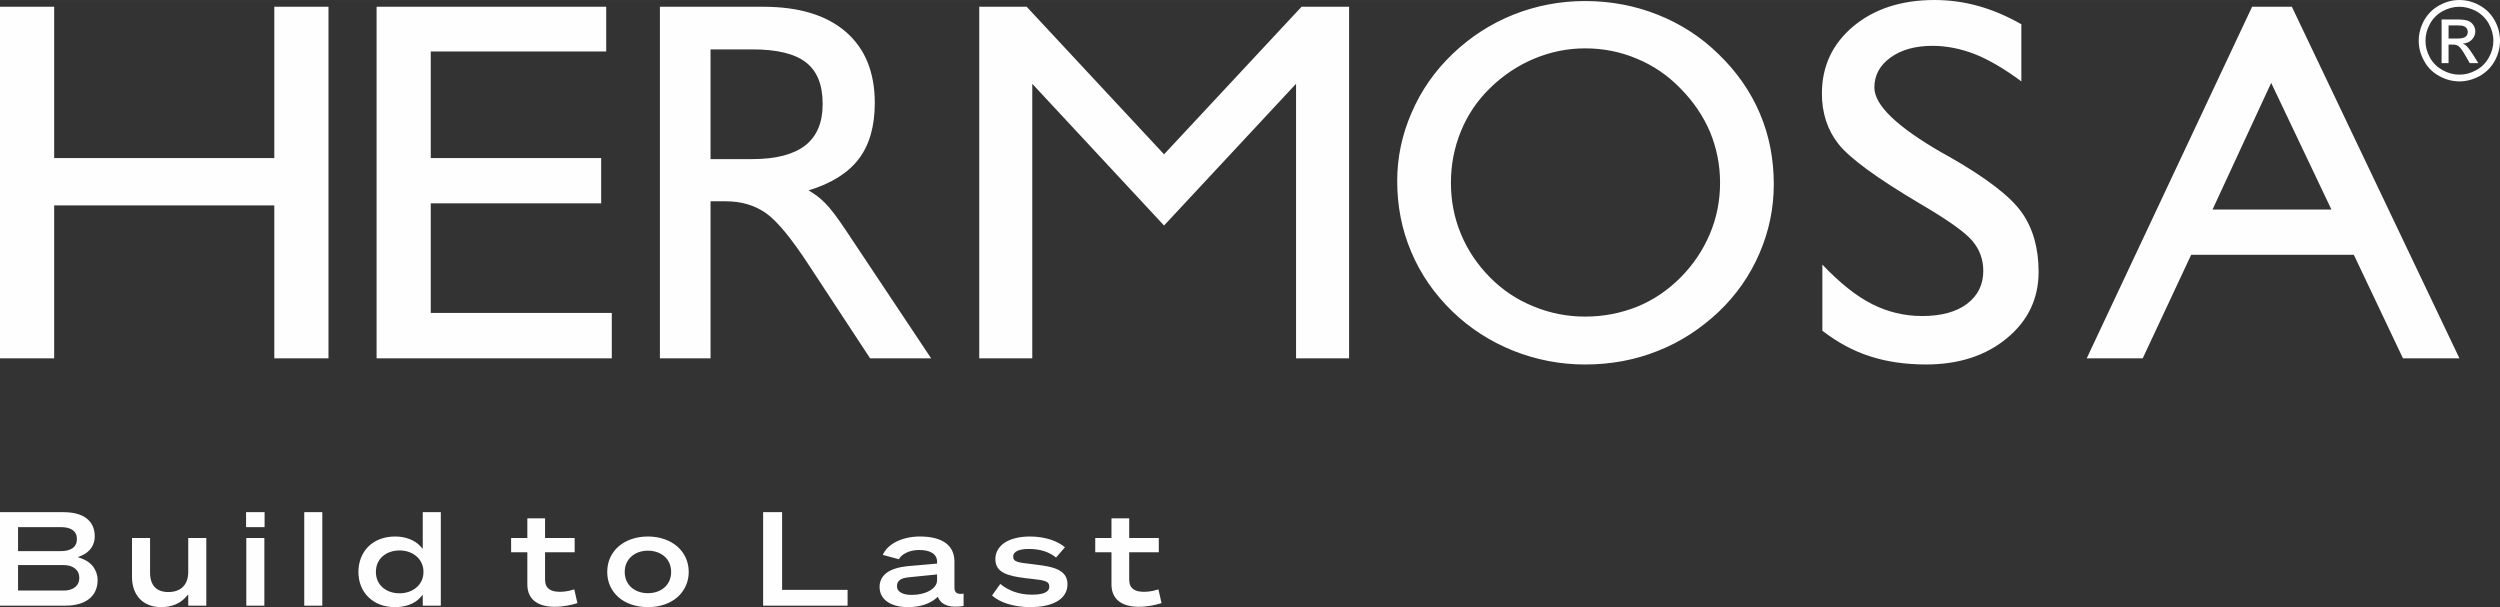 <?xml version="1.0" encoding="UTF-8"?>
<!DOCTYPE svg PUBLIC "-//W3C//DTD SVG 1.1//EN" "http://www.w3.org/Graphics/SVG/1.1/DTD/svg11.dtd">
<!-- Creator: CorelDRAW X7 -->
<svg xmlns="http://www.w3.org/2000/svg" xml:space="preserve" width="221.357mm" height="53.758mm" version="1.1" style="shape-rendering:geometricPrecision; text-rendering:geometricPrecision; image-rendering:optimizeQuality; fill-rule:evenodd; clip-rule:evenodd"
viewBox="0 0 21874 5312"
 xmlns:xlink="http://www.w3.org/1999/xlink">
 <rect x="0" y="0" width="21874" height="5312" fill="#333333" stroke="none"/>
 <defs>
  <style type="text/css">
   <![CDATA[
    .fil1 {fill:#FEFEFE}
    .fil0 {fill:#FEFEFE;fill-rule:nonzero}
   ]]>
  </style>
 </defs>
 <g id="Layer_x0020_1">
  <g id="_2527166311440">
   <path class="fil0" d="M21519 0c60,0 118,15 175,46 57,31 101,75 133,132 32,57 47,116 47,178 0,61 -15,120 -46,177 -32,57 -76,101 -132,132 -57,31 -116,47 -177,47 -62,0 -121,-16 -177,-47 -57,-31 -101,-75 -132,-132 -32,-57 -47,-116 -47,-177 0,-62 16,-121 47,-178 33,-57 77,-101 134,-132 57,-31 115,-46 175,-46zm0 59c-50,0 -99,13 -146,38 -48,26 -85,63 -111,110 -27,48 -40,98 -40,149 0,51 13,101 39,148 26,47 63,83 110,109 47,27 97,40 148,40 51,0 100,-13 148,-40 47,-26 83,-62 109,-109 27,-47 40,-97 40,-148 0,-51 -14,-101 -40,-149 -27,-47 -64,-84 -111,-110 -48,-25 -97,-38 -146,-38zm-156 493l0 -382 131 0c45,0 78,4 98,11 20,7 36,19 48,37 12,17 18,36 18,56 0,28 -10,52 -30,73 -20,20 -46,32 -80,35 14,5 25,12 33,20 15,15 34,40 57,76l46 74 -75 0 -34 -60c-27,-47 -48,-77 -65,-89 -11,-9 -27,-13 -49,-13l-37 0 0 162 -61 0zm61 -215l75 0c36,0 61,-5 74,-16 13,-10 19,-25 19,-42 0,-11 -3,-21 -9,-30 -6,-9 -15,-16 -26,-20 -11,-5 -32,-7 -62,-7l-71 0 0 115z"/>
   <g>
    <path class="fil1" d="M18258 3135l1447 -3076 348 0 1466 3076 -494 0 -430 -906 -1423 0 -424 906 -490 0zm-18258 0l0 -3076 474 0 0 1324 1926 0 0 -1324 474 0 0 3076 -474 0 0 -1338 -1926 0 0 1338 -474 0zm3295 0l0 -3076 2009 0 0 391 -1535 0 0 933 1491 0 0 396 -1491 0 0 959 1584 0 0 397 -2058 0zm2922 -1743l366 0c206,0 359,-40 462,-119 102,-80 153,-200 153,-363 0,-168 -48,-288 -146,-364 -97,-76 -253,-114 -469,-114l-366 0 0 960zm-443 1743l0 -3076 904 0c312,0 553,73 722,219 170,147 254,355 254,623 0,202 -46,365 -139,488 -93,123 -240,216 -441,277 52,28 100,65 146,111 46,46 105,124 177,232l750 1126 -534 0 -530 -807c-159,-244 -287,-399 -385,-466 -97,-67 -214,-101 -348,-101l-133 0 0 1374 -443 0zm2794 0l0 -3076 415 0 1202 1291 1203 -1291 416 0 0 3076 -464 0 0 -2402 -1155 1240 -1153 -1240 0 2402 -464 0zm3657 -1552c0,-205 42,-405 126,-597 83,-194 203,-365 357,-513 158,-151 336,-266 534,-345 199,-79 408,-119 627,-119 223,0 436,40 637,120 200,80 377,194 530,344 161,155 281,329 362,519 81,190 122,397 122,620 0,210 -42,411 -125,604 -83,193 -201,362 -354,509 -161,152 -339,268 -538,346 -198,79 -409,118 -634,118 -219,0 -429,-41 -630,-121 -201,-81 -378,-195 -531,-343 -159,-154 -279,-328 -360,-521 -83,-194 -123,-401 -123,-621zm470 17c0,156 29,307 88,448 59,142 144,268 254,379 108,109 233,194 379,253 144,60 296,90 453,90 161,0 314,-30 456,-87 142,-58 269,-144 380,-256 110,-111 195,-237 255,-379 60,-141 90,-292 90,-448 0,-157 -30,-305 -88,-446 -59,-139 -147,-268 -261,-383 -110,-113 -237,-199 -380,-258 -142,-60 -293,-90 -452,-90 -153,0 -301,30 -445,90 -143,60 -273,146 -387,258 -110,107 -195,232 -254,376 -59,143 -88,294 -88,453zm3250 1294l0 -579c152,160 296,275 434,345 138,70 284,105 440,105 165,0 296,-35 391,-106 95,-72 143,-168 143,-289 0,-100 -32,-188 -96,-263 -64,-76 -218,-185 -461,-327 -378,-224 -614,-398 -711,-521 -96,-123 -144,-270 -144,-440 0,-240 92,-435 275,-589 184,-153 421,-230 710,-230 129,0 256,17 382,52 124,34 251,88 378,160l0 500c-147,-109 -281,-188 -406,-238 -124,-48 -248,-73 -372,-73 -149,0 -272,34 -366,102 -95,68 -142,156 -142,263 0,153 196,342 588,568l72 40c320,183 530,344 629,484 99,140 148,314 148,520 0,234 -92,428 -277,581 -185,153 -421,230 -709,230 -180,0 -343,-24 -488,-71 -145,-46 -284,-121 -418,-224zm3414 -1061l1040 0 -527 -1108 -513 1108z"/>
    <path class="fil0" d="M0 5299l575 0c87,0 158,-21 206,-60 47,-38 73,-93 73,-163 0,-45 -14,-83 -36,-114 -24,-34 -60,-59 -100,-74l-37 -13 37 -16c28,-12 60,-34 82,-67 17,-26 29,-58 29,-98 0,-69 -24,-121 -70,-157 -46,-37 -116,-56 -206,-56l-553 0 0 818zm158 -493l0 -194 375 0c89,0 140,35 140,104 0,35 -13,62 -38,80 -24,17 -59,26 -102,26l-375 0 0 -16zm16 138l384 0c41,0 74,11 98,30 25,20 38,48 38,82 0,34 -13,62 -38,82 -24,19 -57,29 -98,29l-400 0 0 -223 16 0zm1631 -237l-158 0 0 296c0,55 -15,100 -45,130 -30,31 -74,47 -129,47 -52,0 -92,-15 -119,-43 -27,-29 -41,-72 -41,-126l0 -304 -158 0 0 343c0,81 26,146 69,191 45,46 109,71 185,71 46,0 86,-8 120,-21 38,-15 68,-36 91,-61l27 -29 0 98 158 0 0 -592zm348 -95l162 0 0 -131 -162 0 0 131zm160 95l-158 0 0 592 158 0 0 -592zm507 -226l-158 0 0 818 158 0 0 -818zm879 763l0 55 158 0 0 -818 -158 0 0 321 -27 -29c-21,-22 -52,-43 -92,-58 -35,-13 -76,-21 -123,-21 -98,0 -177,33 -231,85 -59,57 -90,137 -90,225 0,88 31,167 90,223 55,53 133,85 231,85 47,0 89,-8 124,-21 39,-14 70,-35 91,-58l27 -29 0 40zm6 -244l0 7c0,54 -23,100 -60,132 -38,33 -90,52 -149,52 -58,0 -111,-18 -149,-52 -36,-32 -58,-77 -58,-135 0,-58 22,-104 58,-136 38,-34 91,-52 149,-52 59,0 111,19 149,52 37,33 60,79 60,132zm909 113c0,66 23,113 60,144 43,36 106,52 178,52 39,0 77,-4 110,-10 34,-6 65,-14 90,-22l-27 -120c-16,5 -33,9 -50,13 -24,5 -48,8 -74,8 -43,0 -75,-7 -97,-24 -24,-18 -35,-45 -35,-84l0 -238 259 0 0 -125 -259 0 0 -172 -155 0 0 172 -142 0 0 125 142 0 0 281zm1055 -419c-103,0 -194,32 -258,88 -61,54 -98,130 -98,222 0,92 37,167 98,221 64,56 155,87 258,87 103,0 194,-31 258,-87 61,-54 99,-130 99,-221 0,-92 -38,-168 -99,-222 -64,-56 -156,-88 -258,-88zm0 496c-57,0 -109,-18 -147,-52 -34,-32 -56,-77 -56,-134 0,-57 22,-102 57,-134 37,-34 89,-52 146,-52 57,0 109,18 147,52 35,32 56,77 56,134 0,57 -21,102 -56,134 -37,34 -90,52 -147,52zm1008 109l739 0 0 -138 -573 0 0 -680 -166 0 0 818zm1267 13c52,0 99,-7 140,-20 43,-14 79,-33 106,-57l15 -13 9 17c15,28 42,50 82,61 34,10 79,11 135,2l0 -108c-26,4 -44,2 -57,-4 -18,-10 -23,-27 -23,-49l0 -227c0,-72 -27,-126 -75,-162 -52,-38 -128,-58 -226,-58 -82,0 -157,18 -215,49 -52,28 -91,66 -111,112l141 38c12,-23 34,-42 63,-56 31,-16 70,-25 114,-25 50,0 87,9 112,24 31,19 45,46 45,77l0 18 -263 23c-74,8 -138,27 -181,60 -37,29 -59,69 -59,121 0,55 24,98 65,128 44,32 108,49 183,49zm255 -236c0,40 -27,71 -66,93 -42,24 -100,36 -155,36 -39,0 -70,-6 -92,-18 -25,-13 -38,-33 -38,-59 0,-27 11,-45 32,-58 19,-11 45,-17 80,-20l239 -24 0 50zm481 134c33,30 79,55 132,72 61,20 131,30 202,30 99,0 184,-18 243,-55 52,-33 83,-82 83,-145 0,-64 -31,-102 -81,-127 -52,-26 -126,-37 -204,-46l-13 -2c-135,-15 -177,-20 -177,-67 0,-23 14,-41 42,-53 22,-9 55,-14 97,-14 50,0 96,7 138,21 37,13 70,31 98,54l78 -90c-31,-26 -73,-49 -123,-66 -52,-17 -114,-28 -182,-28 -95,0 -171,20 -224,55 -51,35 -80,84 -80,143 0,60 28,96 73,120 47,25 114,37 187,46l53 6c111,13 159,18 159,68 0,26 -15,44 -44,56 -26,10 -63,15 -109,15 -55,0 -109,-9 -159,-27 -42,-16 -82,-38 -117,-67l-72 101zm1045 -97c0,66 23,113 60,144 43,36 106,52 178,52 39,0 76,-4 110,-10 34,-6 65,-14 90,-22l-27 -120c-16,5 -33,9 -50,13 -24,5 -48,8 -74,8 -43,0 -75,-7 -97,-24 -24,-18 -35,-45 -35,-84l0 -238 259 0 0 -125 -259 0 0 -172 -155 0 0 172 -142 0 0 125 142 0 0 281z"/>
   </g>
  </g>
 </g>
</svg>
